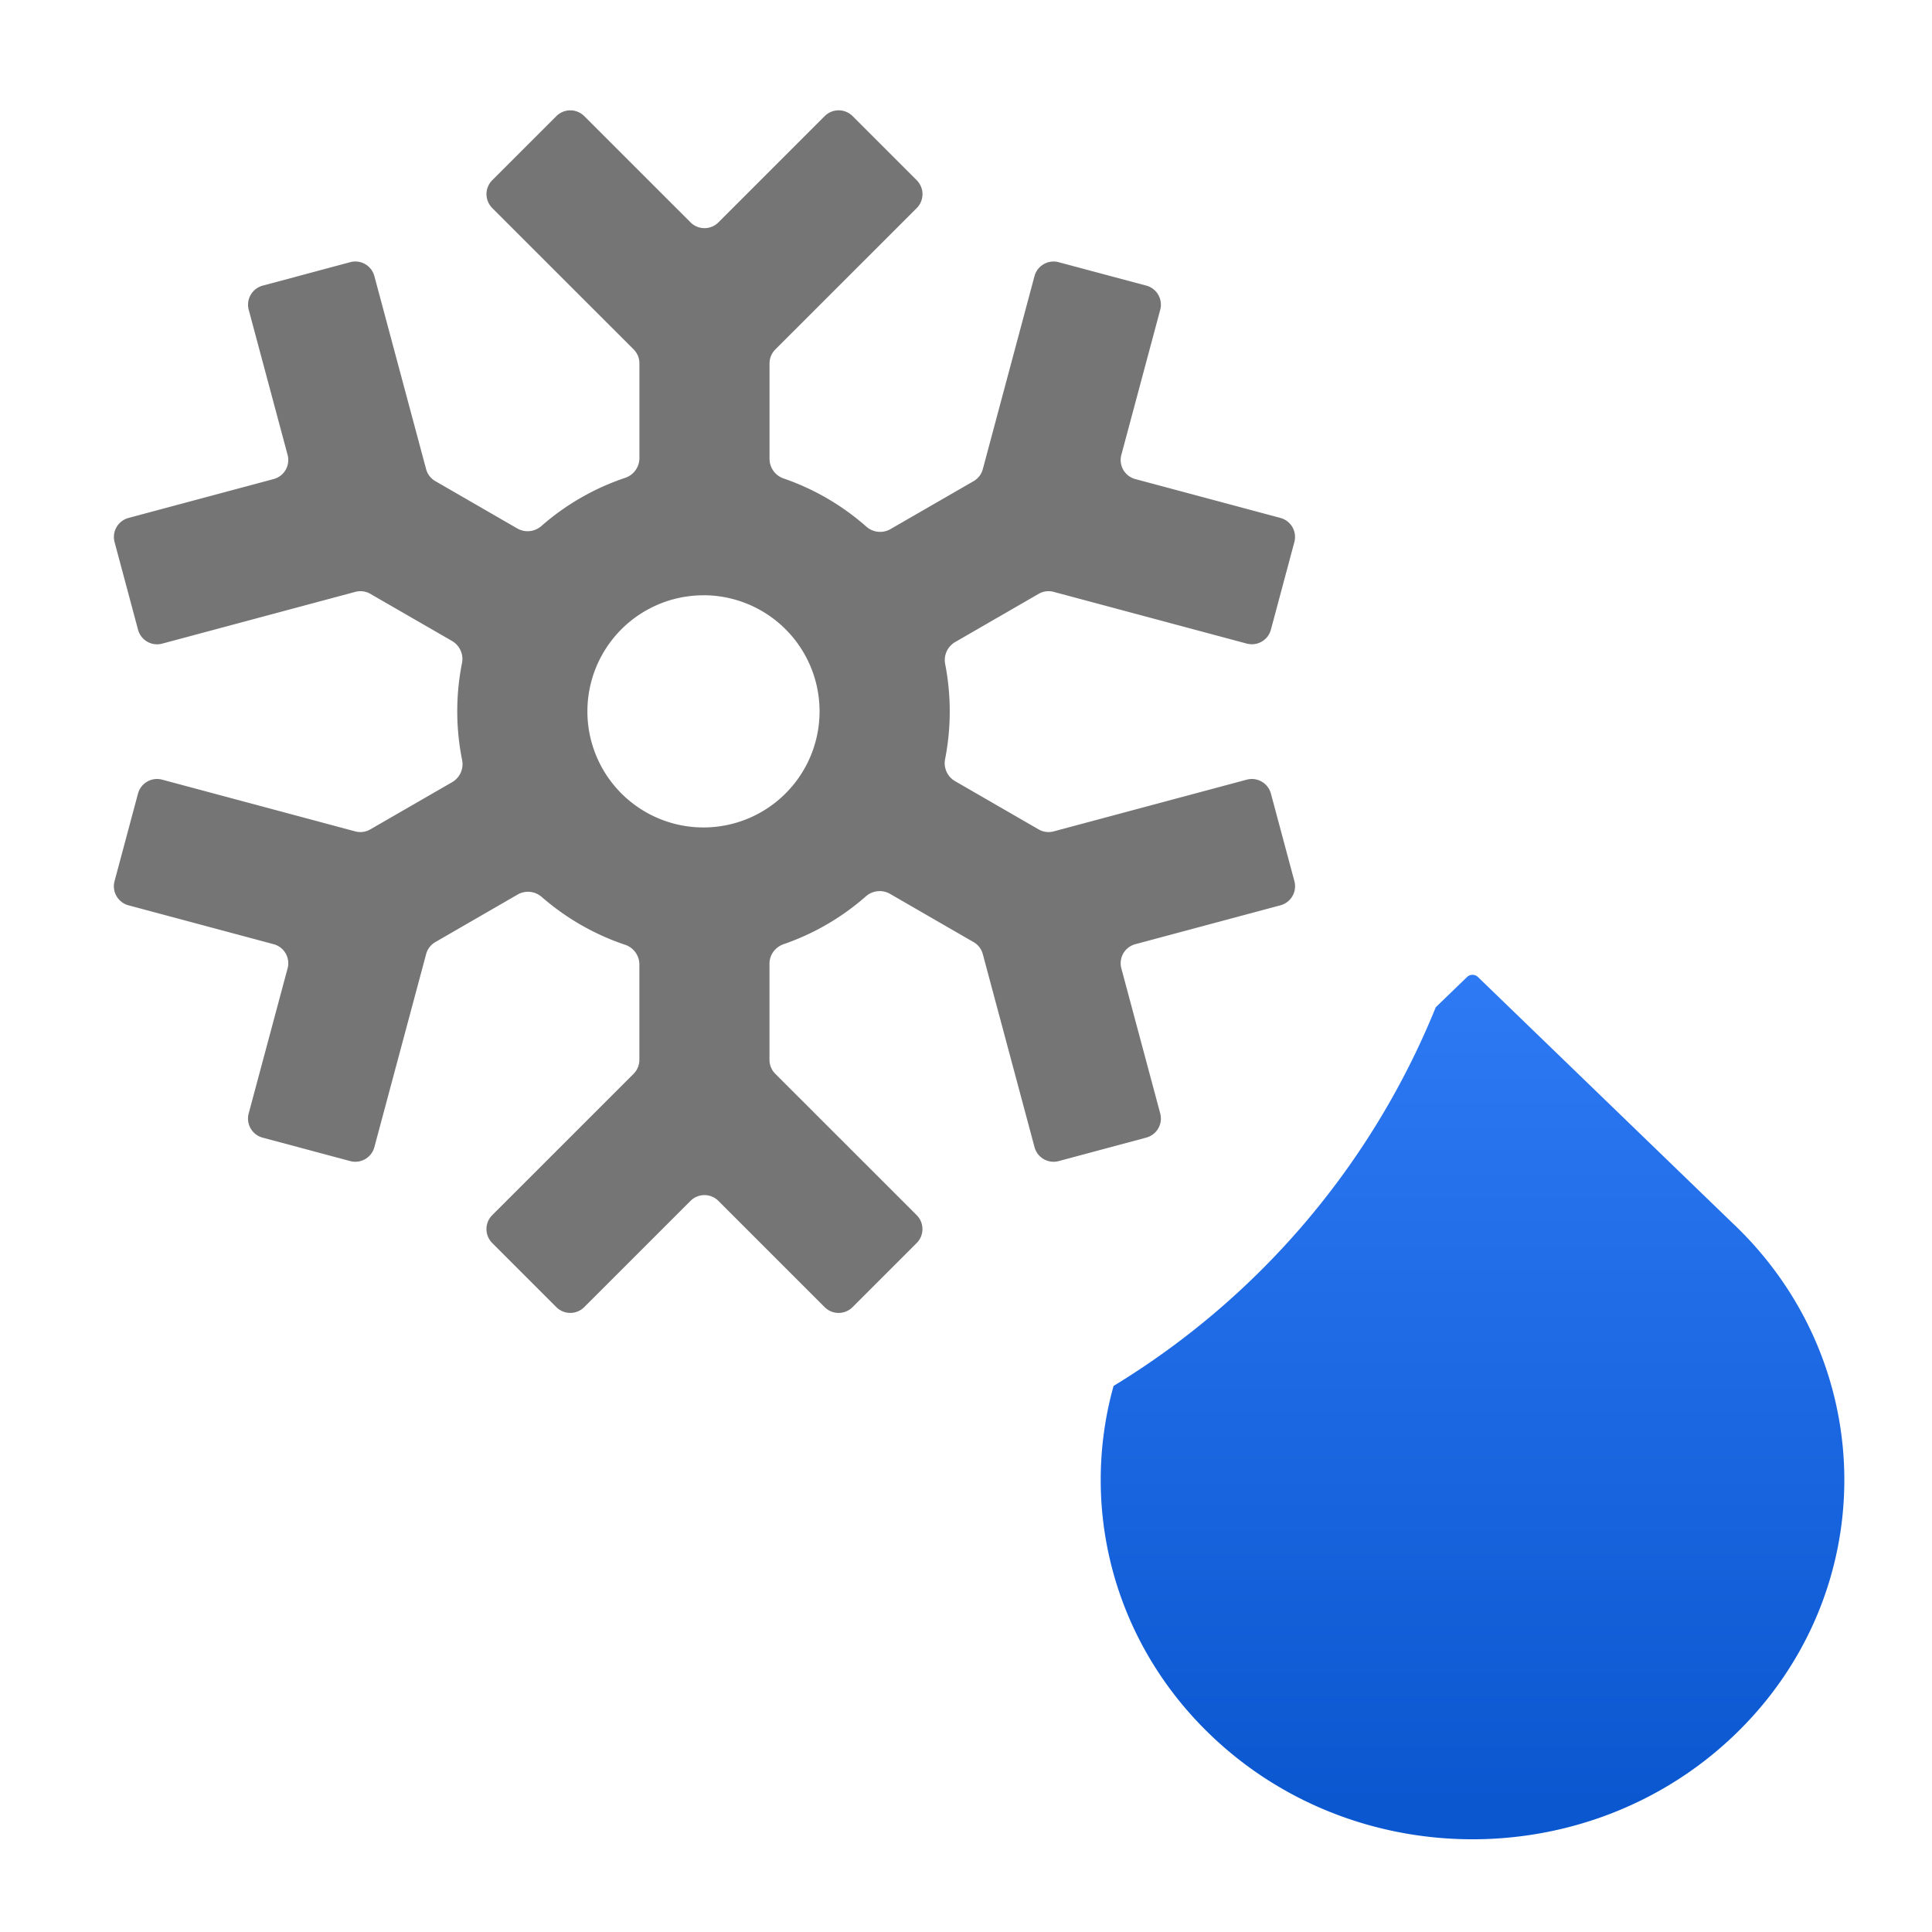 <svg xmlns="http://www.w3.org/2000/svg" fill="none" viewBox="0 0 49 49">
  <g fill-rule="evenodd" clip-path="url(#a)" clip-rule="evenodd">
    <path fill="url(#b)" d="M28.243 35.15c-.85 3.047-.039 6.437 2.436 8.83 3.682 3.558 9.653 3.558 13.336 0 3.682-3.56 3.682-9.33 0-12.89l-.06-.056-6.47-6.254a.2.2 0 0 0-.278 0l-.792.765a20.074 20.074 0 0 1-8.172 9.605Z"/>
    <path fill="#757575" d="M24.693 23.894a.5.5 0 0 1 .233.304l1.312 4.896a.5.5 0 0 0 .613.354l2.222-.596a.5.5 0 0 0 .353-.612l-.986-3.68a.5.5 0 0 1 .354-.613l3.68-.986a.5.5 0 0 0 .355-.612l-.596-2.222a.5.5 0 0 0-.612-.353l-4.898 1.312a.5.5 0 0 1-.38-.05l-2.127-1.228a.528.528 0 0 1-.245-.561 6.275 6.275 0 0 0 .002-2.399.528.528 0 0 1 .245-.56l2.125-1.227a.5.5 0 0 1 .38-.05l4.898 1.312a.5.5 0 0 0 .612-.353l.595-2.222a.5.5 0 0 0-.353-.612l-3.682-.986a.5.5 0 0 1-.353-.613l.986-3.68a.5.5 0 0 0-.353-.613L26.85 6.65a.5.5 0 0 0-.613.354L24.926 11.9a.5.5 0 0 1-.233.303l-2.115 1.22a.528.528 0 0 1-.61-.07 6.238 6.238 0 0 0-2.088-1.216.528.528 0 0 1-.363-.492V9.217a.5.5 0 0 1 .147-.354l3.586-3.585a.5.5 0 0 0 0-.707l-1.626-1.626a.5.5 0 0 0-.708 0L18.221 5.64a.5.5 0 0 1-.707 0l-2.696-2.695a.5.5 0 0 0-.707 0L12.485 4.57a.5.5 0 0 0 0 .707l3.586 3.585a.5.5 0 0 1 .146.354v2.41a.528.528 0 0 1-.367.495 6.239 6.239 0 0 0-2.115 1.216.528.528 0 0 1-.61.069l-2.085-1.204a.5.5 0 0 1-.233-.304L9.495 7.003a.5.5 0 0 0-.612-.354l-2.222.596a.5.5 0 0 0-.353.612l.986 3.68a.5.5 0 0 1-.354.613l-3.68.986a.5.5 0 0 0-.354.613l.595 2.222a.5.5 0 0 0 .613.353l4.898-1.313a.5.5 0 0 1 .38.05l2.08 1.2a.528.528 0 0 1 .244.563 6.276 6.276 0 0 0 .003 2.446.528.528 0 0 1-.245.564L9.39 21.036a.5.5 0 0 1-.38.05l-4.897-1.312a.5.5 0 0 0-.613.353l-.595 2.222a.5.5 0 0 0 .354.612l3.681.986a.5.5 0 0 1 .354.613l-.987 3.68a.5.5 0 0 0 .354.613l2.222.595a.5.5 0 0 0 .612-.354l1.313-4.897a.5.5 0 0 1 .232-.303l2.095-1.21a.528.528 0 0 1 .609.069c.61.53 1.323.944 2.105 1.207a.528.528 0 0 1 .367.494v2.426a.5.5 0 0 1-.146.354l-3.586 3.585a.5.5 0 0 0 0 .707l1.626 1.626a.5.5 0 0 0 .707 0l2.696-2.695a.5.5 0 0 1 .707 0l2.695 2.695a.5.5 0 0 0 .708 0l1.626-1.626a.5.5 0 0 0 0-.707l-3.587-3.586a.5.5 0 0 1-.146-.353v-2.442c0-.225.15-.42.363-.493a6.24 6.24 0 0 0 2.078-1.208.528.528 0 0 1 .61-.07l2.125 1.227Zm-6.85-8.796a2.944 2.944 0 1 0-.002 5.888 2.944 2.944 0 0 0 .001-5.889Z"/>
  </g>
  <defs>
    <linearGradient id="b" x1="37.346" x2="37.346" y1="24.645" y2="45.765" gradientUnits="userSpaceOnUse">
      <stop stop-color="#2E7AF5"/>
      <stop offset="1" stop-color="#0B57D0"/>
    </linearGradient>
    <clipPath id="a">
      <path fill="#fff" d="M.777.648h48v48h-48z"/>
    </clipPath>
  </defs>
</svg>